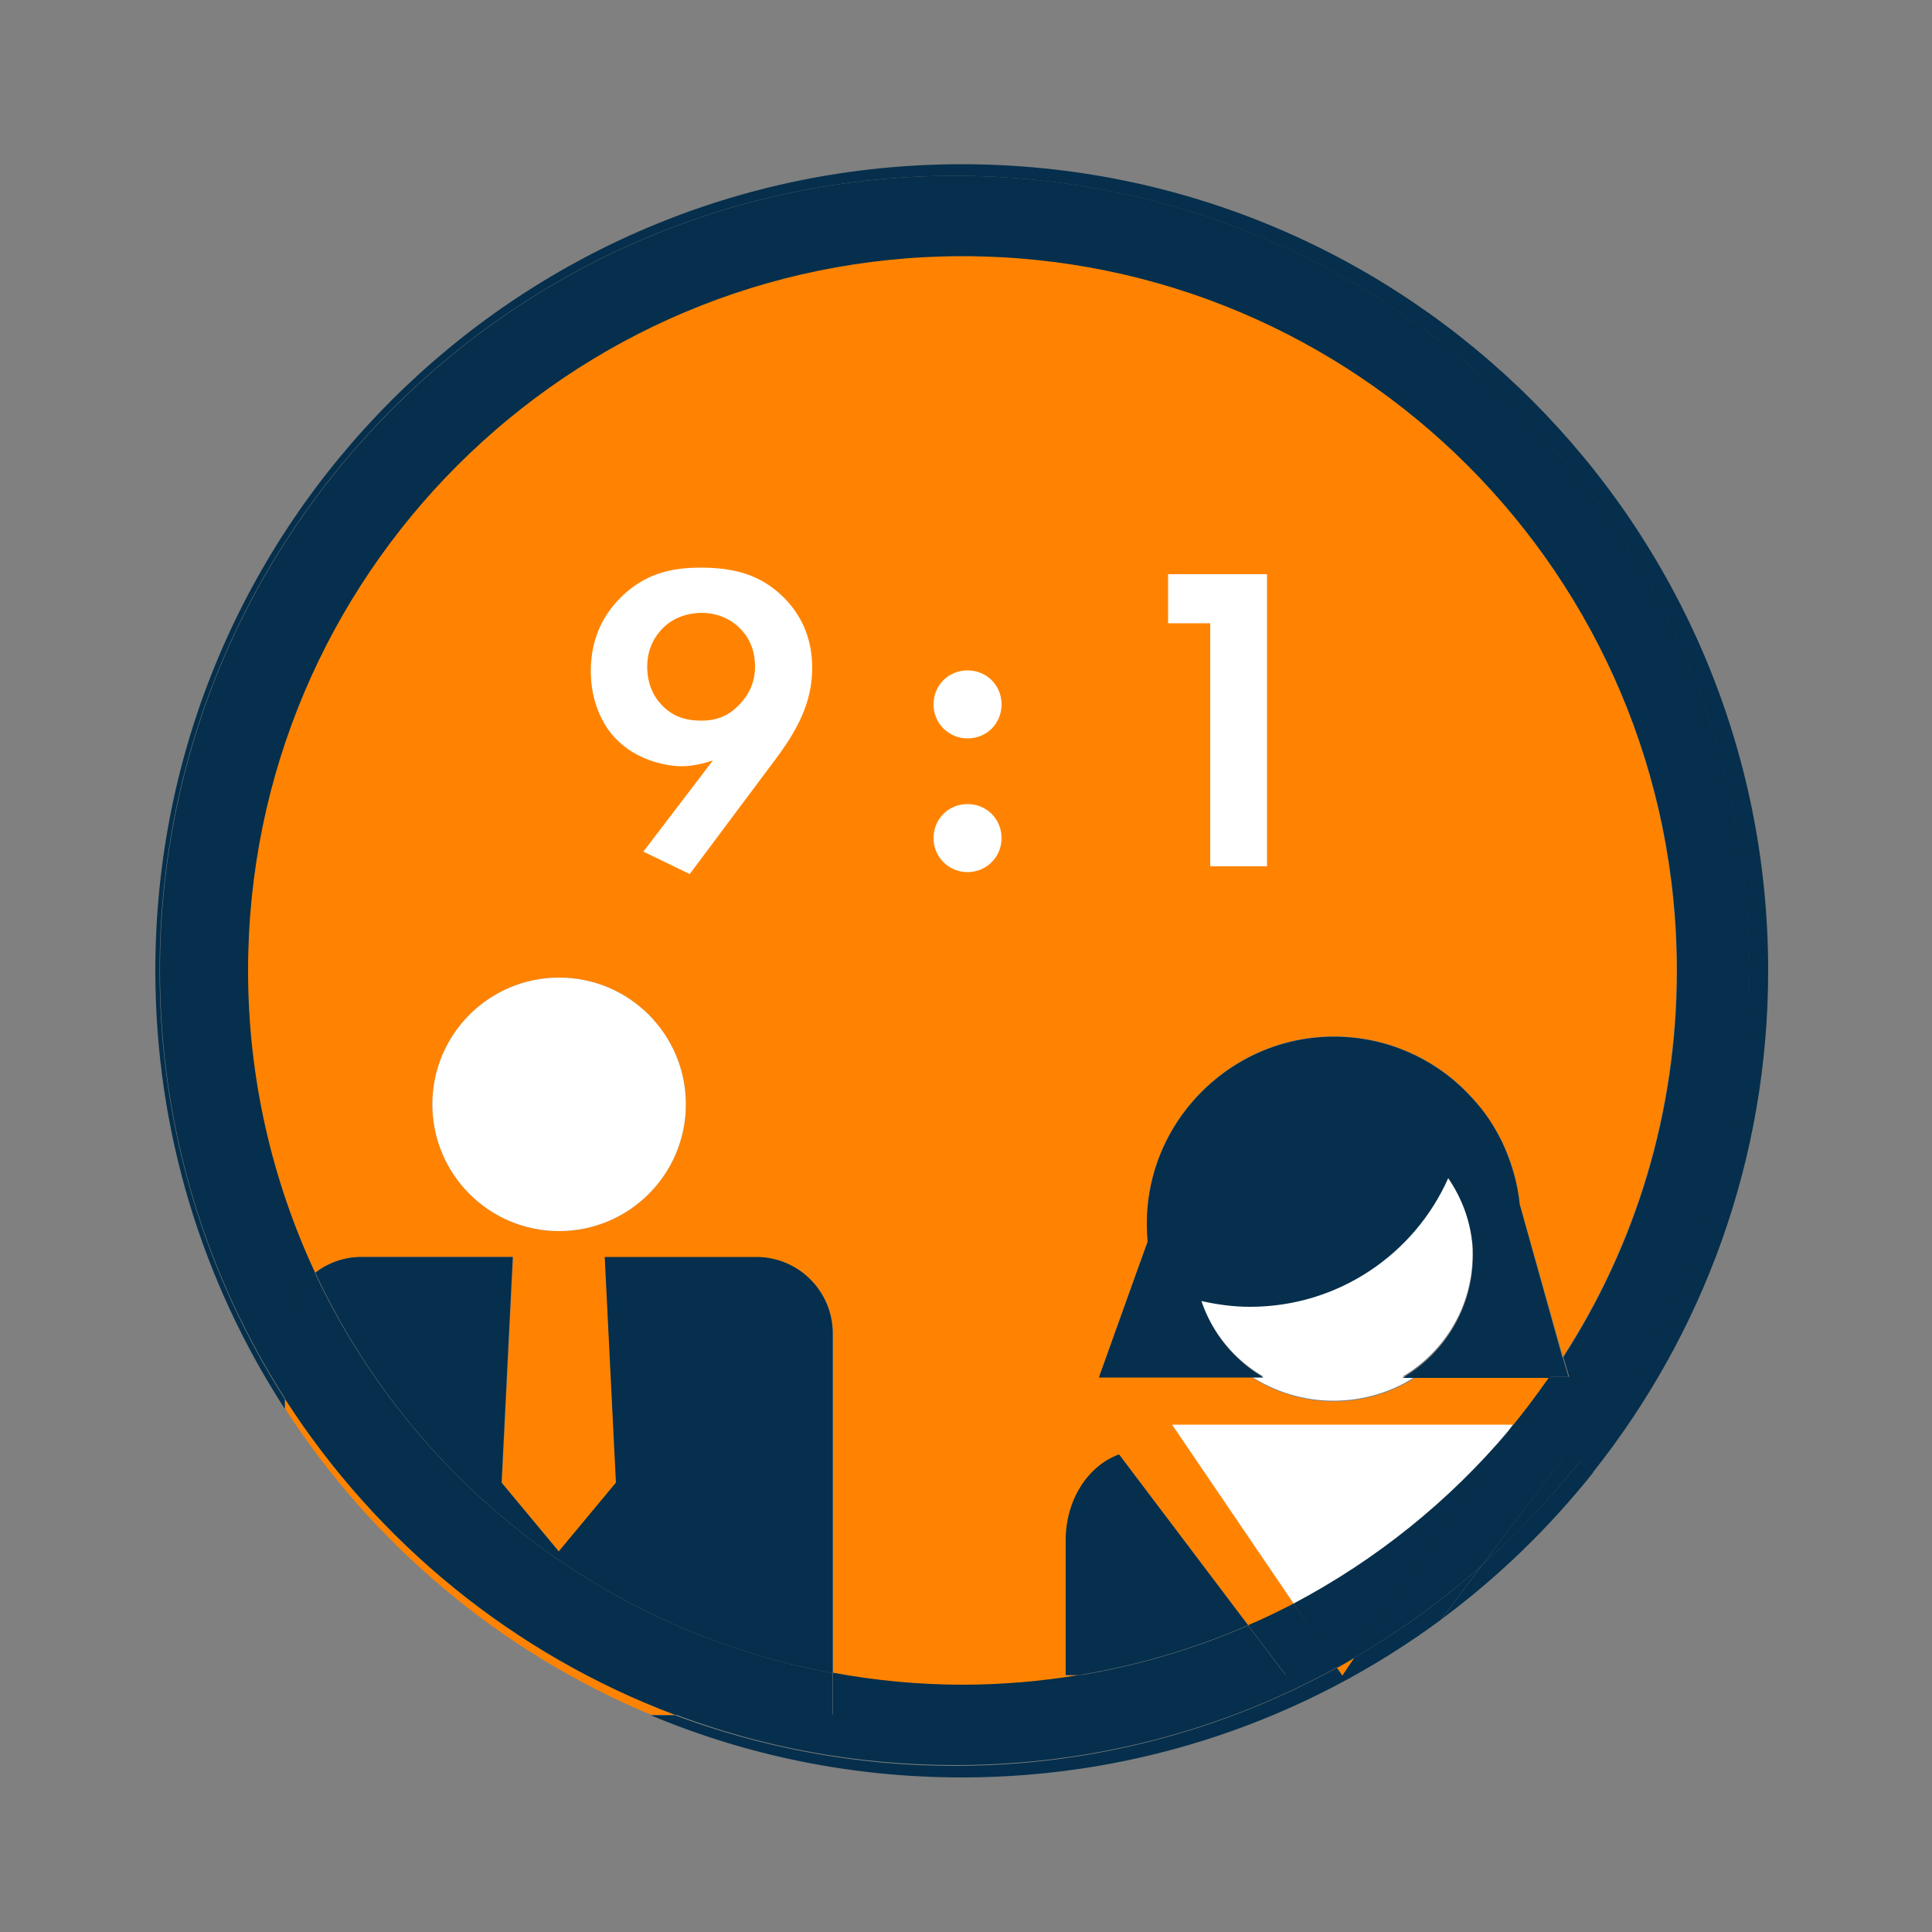 <?xml version="1.0" encoding="utf-8"?>
<!-- Generator: Adobe Illustrator 28.0.0, SVG Export Plug-In . SVG Version: 6.00 Build 0)  -->
<svg version="1.1" id="レイヤー_1" xmlns="http://www.w3.org/2000/svg" xmlns:xlink="http://www.w3.org/1999/xlink" x="0px"
	 y="0px" viewBox="0 0 500 500" style="enable-background:new 0 0 500 500;" xml:space="preserve">
<rect x="0" y="0" width="500" height="500" fill="#808080" stroke="none"/>
<style type="text/css">
	.st0{fill:#FF8300;}
	.st1{fill:#FFFFFF;}
	.st2{fill:#052F4C;}
</style>
<g>
	<g>
		<path class="st0" d="M132.8,325.4l-2.9,58.4l14.8,17.8l14.8-17.8l-2.9-58.4h39.2c10.9,0,19.8,8.8,19.8,19.8V433
			c10.9,2,22.1,3.1,33.5,3.1c10.3,0,20.4-0.9,30.2-2.5h-3.4v-34.9c0-10.5,5.8-19.3,13.8-22.2l33.4,44.2c4-1.7,7.9-3.6,11.8-5.7
			l-31.4-46.2h88.1l-0.9,1.3c3.7-4.4,7.2-8.9,10.4-13.7h-28.4h-6.2c-6.2,4-13.5,6.3-21.3,6.3s-15.2-2.3-21.3-6.3h-6.2h-33.3
			l9.6-26.8l3-8.3c-0.1-1.5-0.2-3.1-0.2-4.7c0-11.2,3.8-21.4,10.2-29.6c8.9-11.4,22.7-18.8,38.2-18.8c13.5,0,25.8,5.6,34.5,14.5
			c0.5,0.5,0.9,1,1.4,1.5c3,3.4,5.6,7.1,7.6,11.2c0,0,0,0.1,0.1,0.1h0l0,0.1c2.4,4.9,4,10.3,4.5,16l11.2,39.5
			c18.6-28.8,29.4-63.1,29.4-100c0-102.1-82.8-184.9-184.9-184.9c-102.1,0-184.9,82.8-184.9,184.9c0,28,6.3,54.5,17.4,78.3
			c3.3-2.6,7.5-4.1,12-4.1H132.8z M144.7,253c18.1,0,32.8,14.7,32.8,32.8c0,18.1-14.7,32.8-32.8,32.8s-32.8-14.7-32.8-32.8
			C111.9,267.7,126.6,253,144.7,253z"/>
		<g>
			<circle class="st1" cx="144.7" cy="285.8" r="32.8"/>
		</g>
		<g>
			<path class="st2" d="M215.5,433v-87.9c0-10.9-8.8-19.8-19.8-19.8h-39.2l2.9,58.4l-14.8,17.8l-14.8-17.8l2.9-58.4H93.6
				c-4.5,0-8.7,1.5-12,4.1C106.5,382.7,156,422.1,215.5,433z"/>
		</g>
		<path class="st1" d="M363.3,356.3h-0.4c10.9-6.4,18.2-18.2,18.2-31.7c0-0.9,0-1.9-0.1-2.8c-0.6-6.3-2.8-12.2-6.3-17.2
			c-8.8,19.6-28.4,33.3-51.3,33.3c-4.3,0-8.5-0.5-12.6-1.5c2.8,8.4,8.5,15.4,16.1,19.8h-1h-2.1c6.2,4,13.5,6.3,21.3,6.3
			s15.2-2.3,21.3-6.3h-0.3H363.3z"/>
		<path class="st2" d="M393.3,311.7c-0.6-5.7-2.2-11-4.5-16l0-0.1h0c0,0,0-0.1-0.1-0.1c-2-4.1-4.5-7.9-7.6-11.2
			c-0.5-0.5-0.9-1-1.4-1.5c-8.8-9-21-14.5-34.5-14.5c-15.5,0-29.3,7.4-38.2,18.8c-6.4,8.2-10.2,18.5-10.2,29.6
			c0,1.6,0.1,3.1,0.2,4.7l-3,8.3l-9.6,26.8h33.3h5.1h1.1h2.1h1c-7.5-4.4-13.3-11.4-16.1-19.8c4,0.9,8.2,1.5,12.6,1.5
			c22.9,0,42.6-13.7,51.3-33.3c3.4,5,5.7,10.8,6.3,17.2c0.1,0.9,0.1,1.8,0.1,2.8c0,13.5-7.3,25.3-18.2,31.7h0.4h2.8h0.3h6.2H401
			c1.2-1.7,2.3-3.4,3.4-5.1L393.3,311.7z"/>
		<path class="st1" d="M303.4,368.8l31.4,46.2c21.4-11.3,40.4-26.6,55.8-45l0.9-1.3H303.4z"/>
		<g>
			<path class="st2" d="M275.8,398.6v34.9h3.4c15.3-2.5,30-6.9,43.8-12.9l-33.4-44.2C281.6,379.3,275.8,388.1,275.8,398.6z"/>
		</g>
		<path class="st2" d="M350.5,429l-3.1,4.6l-1.4-2c-29.4,16.2-63.1,25.4-99,25.4c-25.5,0-49.8-4.7-72.4-13.1h-6.2
			c24.8,10.4,52,16.1,80.5,16.1c46.4,0,89.3-15.2,124-40.8l10.6-14.1C373.4,414.1,362.4,422.1,350.5,429z"/>
		<path class="st2" d="M41.3,251.2c0-113.6,92.1-205.7,205.7-205.7s205.7,92.1,205.7,205.7c0,48-16.5,92.1-44,127
			c1.3,0.8,2.4,1.8,3.5,2.9c28.4-35.7,45.4-80.8,45.4-129.9c0-115.3-93.4-208.7-208.7-208.7c-115.3,0-208.7,93.4-208.7,208.7
			c0,41.8,12.3,80.7,33.5,113.4v-2.5C53.3,330.1,41.3,292.1,41.3,251.2z"/>
		<path class="st2" d="M323,420.6l9.8,12.9h-53.5c-9.8,1.6-19.9,2.5-30.2,2.5c-11.5,0-22.6-1.1-33.5-3.1v10.8h-15.4h-25.4
			c22.5,8.5,46.9,13.1,72.4,13.1c35.9,0,69.6-9.2,99-25.4L334.8,415C330.9,417,327,418.9,323,420.6z"/>
		<path class="st2" d="M247.1,45.5c-113.6,0-205.7,92.1-205.7,205.7c0,40.9,12,78.9,32.5,110.9v-17c0-6.4,3-12,7.7-15.6
			c-11.1-23.8-17.4-50.3-17.4-78.3c0-102.1,82.8-184.9,184.9-184.9c102.1,0,184.9,82.8,184.9,184.9c0,36.9-10.8,71.2-29.4,100
			l1.5,5.1H401c-3.3,4.7-6.7,9.3-10.4,13.7l-40.1,59c11.8-6.9,22.9-14.9,33.1-24l21.6-28.6c1.3,0.5,2.4,1.1,3.6,1.9
			c27.5-35,44-79.1,44-127C452.8,137.6,360.7,45.5,247.1,45.5z"/>
		<path class="st0" d="M73.8,362.1v2.5c22.7,35.1,55.7,62.9,94.7,79.2h6.2C132.9,428.1,97.6,399.2,73.8,362.1z"/>
		<path class="st2" d="M215.5,443.8V433c-59.5-10.9-109-50.3-134-103.5c-4.7,3.6-7.7,9.3-7.7,15.6v17c23.8,37,59.1,66,100.9,81.7
			h25.4H215.5z"/>
		<path class="st2" d="M405.9,356.3l-1.5-5.1c-1.1,1.7-2.3,3.5-3.4,5.1H405.9z"/>
		<path class="st0" d="M347.4,433.6l3.1-4.6c-1.5,0.9-3,1.7-4.5,2.6L347.4,433.6z"/>
		<path class="st2" d="M334.8,415l11.3,16.6c1.5-0.8,3-1.7,4.5-2.6l40.1-59C375.2,388.4,356.2,403.7,334.8,415z"/>
		<path class="st2" d="M332.8,433.6l-9.8-12.9c-13.8,6-28.5,10.4-43.8,12.9H332.8z"/>
		<path class="st2" d="M412.3,381.1c-1.1-1.1-2.2-2.1-3.5-2.9c-7.6,9.7-16,18.6-25.2,26.8L373,419.1
			C387.7,408.2,400.9,395.4,412.3,381.1z"/>
		<path class="st2" d="M383.6,405c9.2-8.1,17.6-17.1,25.2-26.8c-1.1-0.7-2.3-1.4-3.6-1.9L383.6,405z"/>
	</g>
	<g>
		<path class="st1" d="M166.5,220.4l18-23.6c-2.4,0.8-5.3,1.5-8,1.5c-5.3,0-12.1-2.2-16.5-6.5c-4-3.7-7.1-10.2-7.1-18.1
			c0-6.3,1.8-12.7,6.9-18.2c6.5-7,13.8-8.6,21.5-8.6c8,0,15.3,1.5,21.5,7.7c4.1,4.1,7.4,9.9,7.4,18.3c0,9.2-4.2,16.5-9.5,23.6
			l-22.2,29.7L166.5,220.4z M171.6,162.5c-1.8,1.8-4.1,5-4.1,10c0,4.5,1.6,7.9,4.2,10.4c2.8,2.7,6,3.6,9.7,3.6
			c4.1,0,7.1-1.2,9.9-4.1c2.7-2.8,4.1-6,4.1-9.9c0-4.8-1.9-8-4.2-10.2c-1.9-1.8-5.2-3.7-9.7-3.7
			C176.7,158.7,173.5,160.6,171.6,162.5z"/>
		<path class="st1" d="M250.4,173.5c5,0,8.8,3.9,8.8,8.8c0,5-3.9,8.8-8.8,8.8s-8.8-3.9-8.8-8.8C241.6,177.4,245.4,173.5,250.4,173.5
			z M250.4,208.1c5,0,8.8,3.9,8.8,8.8s-3.9,8.8-8.8,8.8s-8.8-3.9-8.8-8.8S245.4,208.1,250.4,208.1z"/>
		<path class="st1" d="M313.2,161.3h-10.9v-12.7h25.6v75.6h-14.7V161.3z"/>
	</g>
</g>
</svg>
